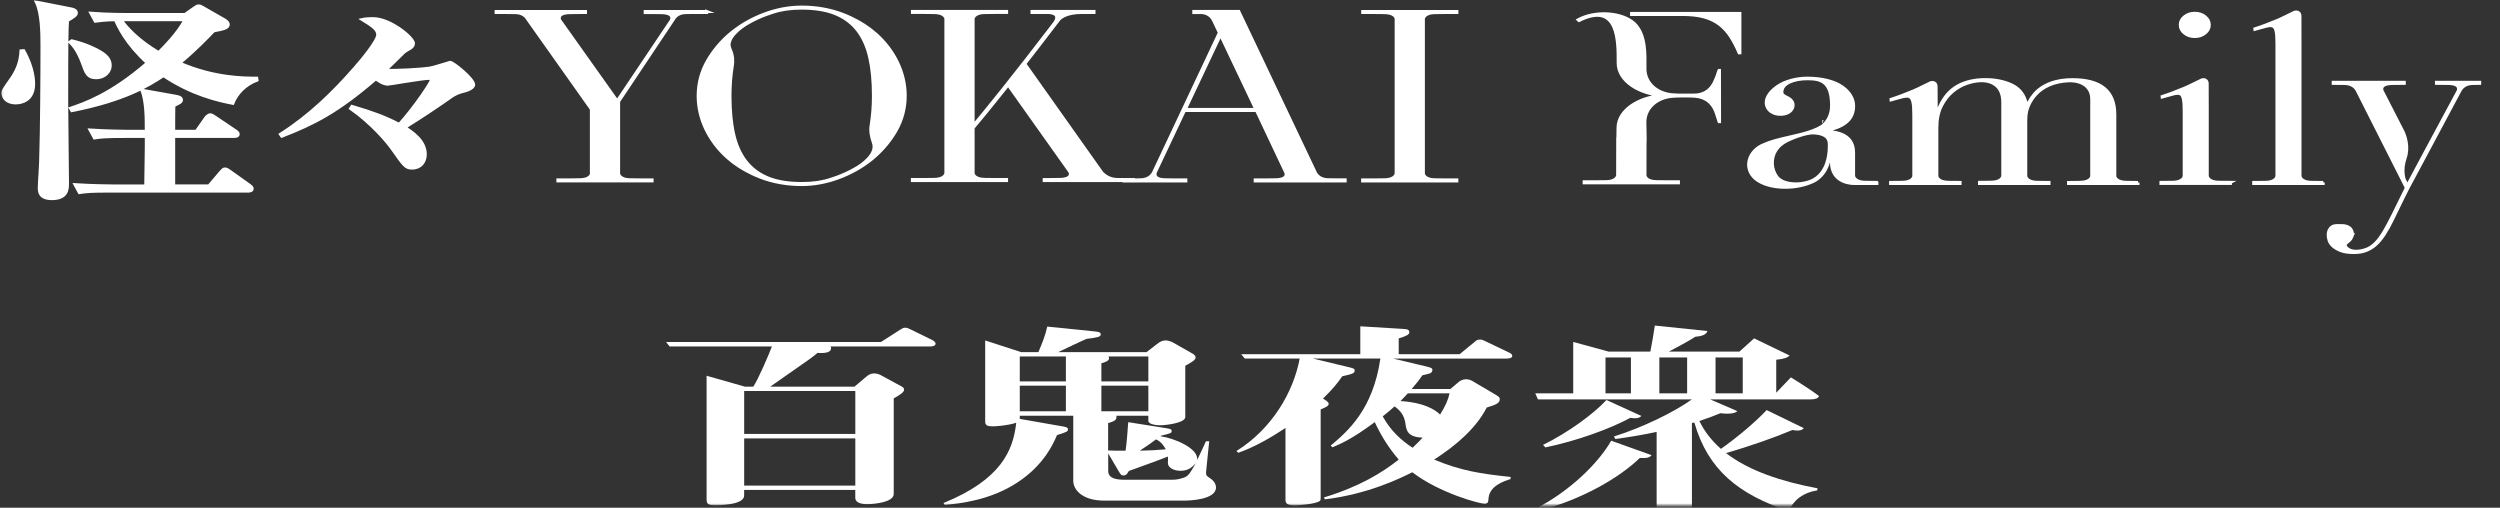 <svg width="837" height="170" viewBox="0 0 837 170" fill="none" xmlns="http://www.w3.org/2000/svg">
<rect x="0" y="0" width="837" height="170" fill="#333333" stroke="none"/>
<mask id="mask0_29484_1582" style="mask-type:luminance" maskUnits="userSpaceOnUse" x="0" y="0" width="837" height="170">
<path d="M837 0H0.13V169.25H837V0Z" fill="white"/>
</mask>
<g mask="url(#mask0_29484_1582)">
<path d="M5.23 34.451C2.26 34.451 1 32.721 1 31.211C1 30.271 1.27 29.911 3.7 26.461C5.5 23.941 6.85 20.991 7.03 17.031L7.93 16.961C11.26 22.791 11.26 27.261 11.26 28.121C11.26 33.451 7.39 34.461 5.23 34.461V34.451ZM22.6 6.881C22.42 10.341 22.33 12.141 22.33 34.101C22.33 38.421 22.6 57.501 22.6 61.391C22.6 63.191 22.6 66.501 17.38 66.501C13.15 66.501 13.15 64.051 13.15 62.831C13.15 61.461 13.6 55.271 13.6 53.901C13.96 42.881 14.05 25.671 14.05 15.161C14.05 10.841 13.96 4.431 12.16 0.691L23.5 2.921C24.31 3.061 25.57 3.351 25.57 4.291C25.57 5.081 24.76 5.591 22.6 6.881ZM32.23 26.031C29.35 26.031 28.81 24.521 27.64 21.211C26.02 16.821 24.49 15.231 23.41 14.081L24.04 13.651C29.08 14.871 32.14 16.531 33.4 17.251C35.47 18.471 36.91 19.771 36.91 21.931C36.91 24.091 34.93 26.031 32.23 26.031ZM77.95 34.601C72.73 33.591 64.09 31.581 54.73 25.311C49.51 28.771 41.59 33.591 24.04 37.051L23.59 36.261C28.18 34.681 37.09 31.721 49.33 21.071C42.22 14.591 39.61 8.901 38.62 6.601C35.11 6.671 33.49 6.891 31.87 7.101L30.43 4.431C35.83 4.861 42.22 4.861 43.21 4.861H61.93L65.08 2.631C65.8 2.131 66.07 1.981 66.52 1.981C66.97 1.981 67.24 2.121 67.87 2.481L75.16 6.661C75.7 7.021 76.42 7.451 76.42 8.241C76.42 9.391 74.62 9.751 71.56 10.331C69.31 12.631 65.98 16.231 60.13 21.131C71.74 26.171 81.73 26.171 85.96 26.171L86.05 26.821C82.09 28.331 79.3 31.211 77.95 34.601ZM83.08 63.981H36.28C30.79 63.981 28.81 64.121 26.56 64.481L25.12 61.821C30.52 62.181 36.91 62.251 37.9 62.251H48.79C48.79 59.591 49.06 48.061 48.97 45.691H41.32C35.83 45.691 33.85 45.831 31.6 46.191L30.16 43.531C35.65 43.891 41.95 43.961 42.94 43.961H48.97C48.97 39.351 48.97 34.171 47.53 30.211L58.87 32.231C59.59 32.371 60.76 32.591 60.76 33.451C60.76 34.171 59.95 34.531 58.24 35.321C58.15 35.901 58.15 41.081 58.15 43.961H65.71L68.95 39.351C69.13 39.061 69.94 38.411 70.39 38.411C70.84 38.411 71.47 38.841 72.01 39.201L78.85 43.811C79.3 44.101 79.75 44.461 79.75 44.891C79.75 45.611 78.94 45.681 78.4 45.681H58.15V62.241H69.94L73.99 57.491C74.44 56.991 74.8 56.551 75.34 56.551C75.88 56.551 76.69 57.131 76.96 57.341L83.53 62.021C84.34 62.601 84.43 62.881 84.43 63.171C84.43 63.891 83.62 63.961 83.08 63.961V63.981ZM40.51 6.591C42.22 9.111 46 13.361 53.11 17.611C54.46 16.241 59.68 11.131 61.93 6.591H40.51Z" fill="white" stroke="white" stroke-miterlimit="10"/>
<path d="M154.9 30.642C153.64 30.933 152.29 31.582 151.39 32.153C147.97 34.602 141.94 38.703 135.55 42.663C138.07 44.322 142.39 47.123 142.39 51.663C142.39 54.182 140.86 56.273 137.98 56.273C135.82 56.273 135.37 55.623 131.32 49.862C129.7 47.562 124.57 41.362 117.37 36.322L117.82 35.602C124.84 37.692 128.98 39.203 133.66 41.653C139.06 35.672 144.46 27.462 144.46 26.672C144.46 26.312 143.92 26.242 143.56 26.242C141.31 26.242 130.42 28.183 129.88 28.183C128.26 28.183 126.64 26.962 125.83 26.383C112.96 37.472 105.13 41.432 94.33 45.612L93.88 44.962C103.6 38.773 111.52 31.062 118.63 22.933C120.88 20.413 126.46 13.713 126.46 11.633C126.46 9.832 124.66 8.612 121.24 6.522C122.14 6.302 124.12 6.232 124.84 6.232C130.78 6.232 138.43 12.713 138.43 14.512C138.43 15.232 137.98 15.732 137.44 16.093C137.08 16.312 135.46 17.242 135.19 17.532C133.12 19.622 131.23 21.422 129.07 23.512C131.95 23.733 140.5 23.293 143.92 22.793C145.09 22.652 150.58 20.852 150.67 20.852C151.75 20.852 158.59 26.473 158.59 28.343C158.59 29.642 155.89 30.433 154.9 30.642Z" fill="white" stroke="white" stroke-miterlimit="10"/>
<path d="M236.59 3.832V4.182H231.7C230.94 4.182 229.64 4.222 229.64 4.222C227.68 4.222 226.53 5.082 225.92 5.782L225.33 6.672L207.11 33.962V58.072C207.11 58.072 207.18 60.182 211.12 60.182C211.12 60.182 213.59 60.212 214.6 60.222H218.32V60.572H186.78V60.222H190.56C191.58 60.222 194.01 60.182 194.01 60.182C197.19 60.182 197.85 58.812 197.99 58.282V36.542L176.77 6.582L176.08 5.612C175.45 4.962 174.33 4.232 172.49 4.232C172.49 4.232 170.05 4.202 169.04 4.192H166.09V3.842H196.02V4.192H194.45C193.43 4.192 191 4.232 191 4.232C186.44 4.232 187.24 6.412 187.39 6.742L206.63 33.832L224.72 6.872C224.72 6.872 226.21 4.242 221.28 4.242C221.28 4.242 218.84 4.212 217.83 4.202H216V3.852H236.64L236.59 3.832Z" fill="white" stroke="white" stroke-miterlimit="10"/>
<path d="M303.07 32.031C303.07 36.271 302.01 40.231 299.93 43.831C298.06 47.051 295.68 49.931 292.85 52.411C292.53 52.701 292.19 52.981 291.85 53.261C288.56 55.911 284.83 58.011 280.73 59.521C276.64 61.031 272.49 61.791 268.4 61.791C263.45 61.791 258.79 60.951 254.57 59.321C254.08 59.141 253.61 58.941 253.15 58.741C252.75 58.571 252.35 58.381 251.96 58.201C248.81 56.731 245.99 54.911 243.56 52.761C240.49 50.031 238.06 46.841 236.33 43.261C234.62 39.691 233.74 35.951 233.74 32.131C233.74 27.891 234.8 23.931 236.88 20.331C238.75 17.111 241.13 14.231 243.96 11.751C244.28 11.461 244.62 11.181 244.96 10.901C248.25 8.251 251.98 6.151 256.08 4.641C260.17 3.131 264.32 2.371 268.41 2.371C273.36 2.371 278.02 3.211 282.24 4.841C282.73 5.021 283.2 5.221 283.66 5.421C284.06 5.601 284.46 5.781 284.85 5.961C288 7.431 290.82 9.251 293.25 11.401C296.32 14.131 298.75 17.321 300.48 20.901C302.19 24.471 303.07 28.211 303.07 32.031ZM292.42 47.811C291.57 45.451 291.43 43.601 291.59 42.401C291.6 42.291 291.61 42.201 291.63 42.131C291.64 42.051 291.65 41.971 291.67 41.901C292.17 38.721 292.42 35.411 292.42 32.041C292.42 27.191 292.02 22.901 291.2 19.291C290.38 15.651 289 12.551 287.1 10.101C285.34 7.851 283.11 6.101 280.43 4.901C280.16 4.771 279.89 4.661 279.63 4.551C276.61 3.331 272.84 2.721 268.4 2.721C266.53 2.721 264.79 2.841 263.17 3.071C263.01 3.091 262.85 3.121 262.7 3.151C261.19 3.391 259.8 3.731 258.54 4.181C258.53 4.181 258.5 4.181 258.49 4.201H258.48C258.41 4.221 258.32 4.241 258.24 4.271C258.16 4.301 258.06 4.331 257.96 4.371C257.85 4.401 257.73 4.431 257.62 4.491C257.27 4.601 256.9 4.721 256.55 4.851C254.54 5.591 252.63 6.471 250.81 7.491C250.77 7.511 250.74 7.531 250.7 7.561C248.14 8.901 242.78 12.851 244.4 16.351C245.47 18.661 245.39 20.561 245.23 21.761C245.22 21.871 245.21 21.961 245.19 22.031C245.18 22.111 245.17 22.191 245.15 22.261C244.65 25.441 244.4 28.751 244.4 32.121C244.4 36.971 244.8 41.261 245.62 44.871C246.43 48.511 247.82 51.611 249.72 54.061C251.48 56.311 253.71 58.061 256.39 59.261C256.66 59.391 256.93 59.501 257.19 59.611C260.21 60.831 263.98 61.441 268.42 61.441C270.29 61.441 272.03 61.321 273.65 61.091C273.81 61.071 273.97 61.041 274.12 61.011C275.63 60.771 277.02 60.431 278.28 59.981C278.29 59.981 278.32 59.981 278.33 59.961H278.34C278.41 59.941 278.5 59.921 278.58 59.891C278.66 59.861 278.76 59.831 278.86 59.791C278.97 59.761 279.09 59.731 279.2 59.671C279.55 59.561 279.92 59.441 280.27 59.311C282.28 58.571 284.19 57.691 286.01 56.671C286.05 56.651 286.08 56.631 286.12 56.601C288.68 55.261 293.78 51.561 292.42 47.811Z" fill="white" stroke="white" stroke-miterlimit="10"/>
<path d="M379.52 60.11V60.46H349.59V60.11H351.16C352.18 60.11 354.61 60.07 354.61 60.07C359.17 60.07 358.37 57.89 358.22 57.56L337.53 28.42C331.91 35.49 327.94 40.29 325.8 42.83V58.05C325.87 58.46 326.37 60.06 329.8 60.06C329.8 60.06 332.24 60.09 333.25 60.1H337V60.45H305.46V60.1H309.2C310.22 60.1 312.66 60.06 312.66 60.06C316.59 60.06 316.68 57.96 316.68 57.95V6.22C316.61 5.81 316.11 4.21 312.68 4.21C312.68 4.21 310.24 4.18 309.23 4.17H305.48V3.82H337.02V4.17H333.28C332.26 4.17 329.82 4.21 329.82 4.21C325.88 4.21 325.8 6.32 325.8 6.32V42.15C329.82 37.35 339.23 25.86 353.17 7.56C355.59 3.84 350.3 4.18 350.3 4.18H345.51V3.83H366.27V4.18H362.17C357.47 4.18 355.38 5.63 354.55 6.5C354.38 6.72 354.22 6.93 354.06 7.14C350.02 12.45 346.36 17.19 343.09 21.37L368.83 57.71C368.83 57.71 370.68 60.08 374 60.08C374 60.08 375.65 60.1 376.53 60.11H379.51H379.52Z" fill="white" stroke="white" stroke-miterlimit="10"/>
<path d="M450.36 60.23V60.58H448.43H440.65H432.71H423.08H420.23V60.23H423.7C424.83 60.22 426.84 60.19 426.84 60.19C431.76 60.19 430.43 57.64 430.43 57.64L420.67 36.99H396.58L386.92 57.44C386.92 57.44 386.92 57.44 386.92 57.45C386.92 57.45 386.92 57.47 386.9 57.49C386.9 57.51 386.88 57.54 386.86 57.58C386.63 58.13 386.05 60.19 390.32 60.19C390.32 60.19 392.33 60.22 393.46 60.23H397.03V60.58H394.07H379.59H376.28V60.23H380.05C380.82 60.22 381.89 60.19 381.89 60.19C384.6 60.19 385.76 58.55 386.1 57.95L386.13 57.89C386.13 57.89 386.16 57.83 386.17 57.81C386.19 57.76 386.21 57.73 386.21 57.73L408.25 10.95L406.28 6.8C404.95 4.01 401.99 4.21 401.99 4.21H399.68V3.82H407.05H414.75L440.39 57.81V57.82C440.39 57.82 441.36 60.17 444.67 60.17C444.67 60.17 446.68 60.2 447.81 60.21H450.36V60.23ZM420.46 36.64L419.17 33.9L418.71 32.93L408.62 11.69L396.83 36.64H420.46Z" fill="white"/>
<path d="M430.43 57.64C430.43 57.64 431.76 60.19 426.84 60.19C426.84 60.19 424.83 60.22 423.7 60.23H420.23V60.58H423.08H432.71H440.65H448.43H450.36V60.23V60.21H447.81C446.68 60.2 444.67 60.17 444.67 60.17C441.36 60.17 440.39 57.82 440.39 57.82V57.81L414.75 3.82H407.05H399.68V4.21H401.99C401.99 4.21 404.95 4.01 406.28 6.8L408.25 10.95L386.21 57.73C386.21 57.73 386.19 57.76 386.17 57.81C386.16 57.83 386.13 57.89 386.13 57.89L386.1 57.95C385.76 58.55 384.6 60.19 381.89 60.19C381.89 60.19 380.82 60.22 380.05 60.23H376.28V60.58H379.59H394.07H397.03V60.23H393.46C392.33 60.22 390.32 60.19 390.32 60.19C386.05 60.19 386.63 58.13 386.86 57.58C386.88 57.54 386.9 57.51 386.9 57.49C386.92 57.47 386.92 57.45 386.92 57.45C386.92 57.44 386.92 57.44 386.92 57.44L396.58 36.99H420.67L430.43 57.64ZM430.43 57.64V57.66M420.46 36.64L419.17 33.9L418.71 32.93L408.62 11.69L396.83 36.64H420.46Z" stroke="white" stroke-miterlimit="10"/>
<path d="M476.55 6.33V58.18C476.62 58.59 477.12 60.19 480.55 60.19C480.55 60.19 482.99 60.22 484 60.23H487.75V60.58H456.21V60.23H459.95C460.97 60.23 463.41 60.19 463.41 60.19C467.34 60.19 467.43 58.09 467.43 58.08V6.24C467.36 5.83 466.86 4.23 463.43 4.23C463.43 4.23 460.99 4.2 459.98 4.19H456.23V3.84H487.77V4.19H484.03C483.01 4.19 480.57 4.23 480.57 4.23C476.63 4.23 476.55 6.34 476.55 6.34V6.33Z" fill="white" stroke="white" stroke-miterlimit="10"/>
<path d="M575.51 23.588H575.68L575.71 40.728H575.55C575.23 39.688 574.9 38.678 574.57 37.718C574.21 36.668 573.69 35.718 573.03 34.898C572.36 34.068 571.45 33.388 570.33 32.888C569.38 32.468 568.17 32.228 566.75 32.168C565.04 32.128 563.25 32.088 561.5 32.158H561.49C561.45 32.158 561.4 32.158 561.36 32.158C560.91 32.178 560.36 32.208 559.88 32.248C559.62 32.268 559.38 32.298 559.15 32.328H559.14C554.37 32.988 550.7 36.318 550.7 40.968C550.7 42.028 550.83 45.258 550.81 46.478C550.81 47.038 550.79 47.598 550.76 48.158L550.74 58.818C550.82 59.238 551.33 60.818 554.74 60.818C554.74 60.818 557.81 60.858 558.5 60.858H561.94V61.208H530.37V60.858H533.8C534.49 60.858 537.56 60.818 537.56 60.818C541.5 60.818 541.58 58.708 541.58 58.708V59.748L541.61 46.468H541.66L541.71 42.858C541.71 36.748 548.94 32.448 556.76 31.978C548.96 31.488 541.76 27.188 541.76 21.098C541.76 14.318 542.11 0.198 528.64 6.878L528.37 6.628C534.27 3.418 543.18 4.168 547.21 7.898C551.15 11.788 550.73 18.348 550.73 22.998C550.73 27.648 554.4 30.978 559.17 31.648H559.18C559.41 31.678 559.65 31.708 559.91 31.728C560.44 31.778 561.28 31.818 561.76 31.828C562.01 31.828 562.17 31.828 562.17 31.828H563.72C563.99 31.828 564.26 31.828 564.52 31.828H567.14C567.77 31.818 568.36 31.778 568.88 31.668C570.04 31.428 571.04 30.968 571.86 30.308C572.68 29.648 573.38 28.758 573.94 27.638C574.47 26.588 575 25.238 575.5 23.598L575.51 23.588ZM582.52 4.508V17.698H582.25C581.4 15.698 580.47 13.898 579.5 12.378C578.47 10.748 577.21 9.358 575.78 8.228C574.32 7.088 572.56 6.228 570.55 5.678C568.54 5.118 566.12 4.848 563.32 4.848H546.24V4.498H582.52V4.508Z" fill="white" stroke="white" stroke-miterlimit="10"/>
<path d="M628.38 61.078V61.428H620.61C620.61 61.428 613.12 61.578 613.16 54.208L613.05 49.168H612.78C612.84 52.068 612.36 56.178 609.44 59.068C608.5 59.988 607.4 60.698 606.11 61.158C600.74 63.368 592.31 63.418 587.86 59.948C583.49 56.358 585.43 50.388 590.54 48.418C592.92 47.338 595.78 46.658 598.68 45.998C600.36 45.608 602.05 45.228 603.68 44.798C606.02 44.168 608.22 43.398 610.01 42.278C612.08 40.628 613.21 38.238 613.21 35.358C613.21 27.168 609.55 26.368 605.12 26.368C600.69 26.368 596.57 27.828 596.57 30.808C596.57 31.708 597.11 32.058 598.42 32.678C600.32 33.578 600.37 34.938 600.33 35.328C600.21 36.988 598.64 38.168 596.42 38.268C595.03 38.338 593.76 37.988 592.84 37.288C591.87 36.558 591.33 35.488 591.33 34.278C591.33 32.518 592.73 30.548 595.16 28.888C597.61 27.218 601.41 26.168 605.11 26.168C609.88 26.168 614.1 27.208 616.69 29.028C619.21 30.748 620.6 33.048 620.6 35.488C620.6 41.318 615.28 43.128 609.22 44.108C613.47 43.798 620.63 44.278 620.58 51.088V58.838C620.58 58.838 620.67 61.028 624.61 61.028C624.61 61.028 627.68 61.068 628.37 61.068L628.38 61.078ZM612.44 48.198C612.44 46.878 611.84 46.128 611.49 45.808C610.72 45.178 609.54 44.658 607.79 44.538C607.55 44.518 607.29 44.508 607.02 44.508C606.92 44.508 606.81 44.508 606.7 44.508H606.54C605.2 44.618 602.74 45.078 598.96 46.798C598.96 46.798 597.4 47.418 596.02 48.618C595.83 48.788 595.63 48.958 595.45 49.158C595.36 49.258 595.28 49.358 595.21 49.448C594.97 49.718 594.74 50.018 594.54 50.338C594.53 50.338 594.53 50.358 594.53 50.368C592.89 53.008 593 56.628 594.88 59.178C596.33 61.168 599.63 61.788 602.64 61.498C602.82 61.478 602.99 61.458 603.18 61.428C604.62 61.248 606.06 60.828 607.07 60.268C607.81 59.878 608.47 59.378 609.05 58.808C612.18 55.708 612.53 50.958 612.44 48.188V48.198ZM610.26 40.658C610.26 40.658 610.33 40.678 610.37 40.688C610.28 40.668 610.21 40.648 610.13 40.638C610.18 40.638 610.23 40.638 610.26 40.658Z" fill="white" stroke="white" stroke-miterlimit="10"/>
<path d="M715.8 61.088V61.438H715.79H708.02H700.32H692.54V61.088H693.1C694.22 61.078 696.3 61.048 696.3 61.048C700.15 61.048 700.31 59.038 700.31 58.948V33.218C700.31 31.288 699.63 29.758 698.3 28.658C697.02 27.618 695.27 27.078 693.13 27.028C681.66 27.298 679.01 35.178 678.51 37.278C678.33 38.168 678.23 39.098 678.23 40.088V61.078V58.928C678.23 58.928 678.31 61.038 682.25 61.038C682.25 61.038 684.33 61.068 685.45 61.078H686.01V61.428H678.24H662.75V61.078V61.048C663.44 61.048 666.51 61.008 666.51 61.008C670.3 61.008 670.51 59.058 670.53 58.918V34.348C670.53 31.898 669.89 30.048 668.6 28.848C667.3 27.628 665.55 27.018 663.38 27.018C661.91 27.018 660.29 27.308 658.55 27.898C656.81 28.478 655.18 29.408 653.7 30.648C652.22 31.888 650.95 33.518 649.96 35.498C648.96 37.478 648.46 39.918 648.46 42.758V58.978C648.5 59.268 648.86 61.038 652.47 61.038C652.47 61.038 655.54 61.078 656.23 61.078V61.428H632.97V61.078C633.66 61.078 636.73 61.038 636.73 61.038C640.28 61.038 640.69 59.338 640.74 58.998V38.378C640.74 30.468 639.28 31.808 633.13 33.448L633.11 33.268C635.48 32.508 638.07 31.508 640.51 30.498C640.58 30.468 640.67 30.428 640.74 30.398C642.84 29.508 644.82 28.398 646.39 27.698C646.43 27.678 646.49 27.658 646.56 27.638C646.71 27.608 646.91 27.588 647.12 27.608H647.13C647.64 27.688 648.2 28.008 648.2 28.978L648.25 36.778V38.678L649.28 36.018L649.39 35.758C650.77 32.628 652.76 30.298 655.33 28.838C657.88 27.388 661.04 26.648 664.69 26.648C667.95 26.648 670.88 27.228 673.39 28.378C675.34 29.268 676.76 30.648 677.65 32.488C677.69 32.548 677.73 32.618 677.76 32.708C677.78 32.758 677.79 32.798 677.81 32.848C677.9 33.048 677.98 33.258 678.05 33.468C678.08 33.548 678.1 33.618 678.13 33.688C678.17 33.798 678.21 33.908 678.25 34.028V34.068C678.47 34.778 678.56 35.288 678.58 35.608L679.26 34.328L679.38 34.078C679.62 33.598 679.91 33.108 680.24 32.628C680.26 32.588 680.28 32.558 680.29 32.548C680.31 32.528 680.35 32.488 680.4 32.428C680.66 32.058 680.93 31.698 681.25 31.338C682.03 30.458 683.01 29.668 684.17 28.968C684.6 28.718 685.07 28.488 685.55 28.268C685.59 28.248 685.64 28.218 685.68 28.198C685.76 28.158 685.87 28.118 685.98 28.078C686.7 27.778 687.48 27.518 688.33 27.298C689.47 26.998 690.75 26.808 692.12 26.718C692.66 26.688 693.21 26.668 693.78 26.668C703.37 26.668 708.04 30.488 708.04 38.318V59.028C708.11 59.428 708.59 61.048 712.05 61.048C712.05 61.048 714.13 61.078 715.25 61.088H715.82H715.8Z" fill="white" stroke="white" stroke-miterlimit="10"/>
<path d="M746.75 61.067V61.417H723.49V61.067C724.18 61.067 727.25 61.027 727.25 61.027C731.19 61.027 731.27 58.917 731.27 58.917V37.427C731.27 29.517 730.04 30.857 723.9 32.497L723.88 32.327C726.25 31.567 728.84 30.567 731.28 29.547C733.47 28.637 735.53 27.487 737.16 26.757C737.2 26.737 737.26 26.717 737.33 26.697C737.48 26.667 737.68 26.647 737.89 26.667H737.9C738.41 26.747 738.97 27.067 738.97 28.037L738.99 35.847V58.907C738.99 58.907 739.07 61.017 743.01 61.017C743.01 61.017 746.08 61.057 746.77 61.057L746.75 61.067ZM731.37 11.087C730.41 10.327 729.95 9.417 729.95 8.337C729.95 7.257 730.41 6.347 731.37 5.587C732.33 4.817 733.45 4.447 734.81 4.447C736.17 4.447 737.3 4.817 738.25 5.587C739.21 6.357 739.67 7.257 739.67 8.337C739.67 9.417 739.21 10.327 738.25 11.087C737.29 11.857 736.17 12.227 734.81 12.227C733.45 12.227 732.32 11.857 731.37 11.087Z" fill="white" stroke="white" stroke-miterlimit="10"/>
<path d="M777.8 61.088V61.438H754.54V61.088C755.23 61.088 758.3 61.048 758.3 61.048C762.24 61.048 762.32 58.938 762.32 58.938V14.758C762.32 6.858 761.09 8.188 754.95 9.828L754.93 9.658C757.3 8.898 759.89 7.898 762.33 6.888C764.52 5.978 766.58 4.828 768.21 4.098C768.25 4.078 768.31 4.058 768.38 4.038C768.53 4.008 768.73 3.988 768.94 4.008H768.95C769.46 4.088 770.02 4.408 770.02 5.378L770.04 13.188V58.938C770.04 58.938 770.12 61.048 774.06 61.048C774.06 61.048 777.13 61.088 777.82 61.088H777.8Z" fill="white" stroke="white" stroke-miterlimit="10"/>
<path d="M830.2 27.559V27.909C829.51 27.909 827.9 27.949 827.9 27.949C825.34 27.949 824.17 29.409 823.76 30.069L808.13 59.329C806.85 61.639 805.62 63.999 804.49 66.329C803.33 68.679 802.19 71.029 801.05 73.399C800.13 75.319 799.18 77.019 798.25 78.449C797.32 79.869 796.35 81.039 795.34 81.929C794.34 82.809 793.26 83.469 792.1 83.899C790.96 84.339 789.61 84.549 788.07 84.549C786.2 84.549 784.7 84.329 783.59 83.869C782.47 83.409 781.59 82.879 780.96 82.269C780.34 81.669 779.94 81.039 779.76 80.409C779.56 79.739 779.47 79.169 779.47 78.719C779.47 77.479 779.87 76.579 780.72 75.979C781.57 75.369 782.6 75.539 783.83 75.539C783.83 75.539 787.44 75.239 787.6 78.329C787.6 78.329 787.6 78.829 787.33 79.429L787.37 79.399C787.21 79.789 786.98 80.089 786.72 80.349C786.65 80.429 786.56 80.509 786.48 80.579C786.46 80.599 786.44 80.619 786.41 80.639C786.4 80.649 786.38 80.659 786.37 80.669C785.78 81.169 785.19 81.509 785.19 82.049C785.19 82.899 786.18 83.469 786.8 83.759C787.35 83.999 788.08 84.129 788.97 84.129C790.13 84.129 791.72 83.719 792.69 83.299C793.65 82.869 794.61 82.169 795.52 81.219C796.41 80.289 797.31 79.049 798.2 77.549C799.08 76.059 800.06 74.219 801.13 72.079L805.66 62.879L789.2 30.319L789.1 30.119C788.78 29.549 787.65 27.949 784.92 27.949C784.92 27.949 781.85 27.909 781.16 27.909V27.559H804.95V27.909H804.92C804.23 27.909 801.16 27.949 801.16 27.949C796.24 27.949 797.57 30.499 797.57 30.499L804.06 43.159L804.5 44.009C805.28 45.639 806.48 49.279 805.28 52.789C803.78 57.149 804.98 60.149 804.98 60.149L805.98 62.149L809.98 54.659L810.55 53.609V53.589L822.92 30.579C822.92 30.579 824.39 27.939 819.48 27.939C819.48 27.939 816.41 27.899 815.72 27.899V27.549H830.2V27.559Z" fill="white" stroke="white" stroke-miterlimit="10"/>
<path d="M311.49 116H278.04C278.24 116.26 278.24 116.39 278.24 116.59C278.24 118.42 274.97 118.22 273.69 118.16C272.9 118.81 272.21 119.4 271.02 120.25C268.74 121.88 268.25 122.21 257.86 129.46H286.06L290.02 126.13C290.71 125.54 291.5 125.02 292.59 125.02C293.78 125.02 294.57 125.41 295.26 125.8L301.99 129.46C302.39 129.66 302.68 129.98 302.68 130.57C302.68 131.42 300.6 132.59 299.22 133.38V165.39C299.22 168 293.38 168.79 290.21 168.79C289.22 168.79 286.35 168.66 286.35 166.63V164.02H249.14V165.91C249.14 169.18 240.13 169.18 239.24 169.18C236.57 169.18 236.57 168.2 236.57 167.02V125.8L249.43 129.46H252.2C253.88 126.98 257.54 118.42 258.43 116H224.19L223 114.5H294.94L301.47 110.32C302.36 109.8 302.46 109.73 303.05 109.73C303.74 109.73 303.84 109.8 304.93 110.32L312.25 113.91C312.64 114.11 313.24 114.63 313.24 115.02C313.24 115.61 312.65 116 311.46 116H311.49ZM286.36 130.9H249.15V145.27H286.36V130.9ZM286.36 146.77H249.15V162.58H286.36V146.77Z" fill="white"/>
<path d="M396.54 167.612H369.82C361.31 167.612 359.33 163.102 359.33 161.142V139.192H341.42V140.242L355.97 142.792C357.06 142.992 357.55 143.182 357.55 143.702C357.55 144.482 357.25 144.612 353.89 145.662C352.7 148.402 349.64 155.662 340.53 161.602C331.43 167.542 321.23 168.592 316.29 169.052L315.89 168.402C335.19 160.562 339.24 150.762 340.23 141.552C336.87 142.592 333.11 142.732 332.41 142.732C330.93 142.732 329.84 142.602 329.84 141.162V113.982L341.91 117.902H347.65C348.84 115.092 350.02 112.222 350.62 109.342L366.65 110.972C367.64 111.102 368.53 111.172 368.53 111.952C368.53 112.732 367.64 113.002 363.78 113.452C362.2 114.102 355.67 117.242 354.28 117.892H383.87L387.33 115.212C388.62 114.162 389.41 113.972 390.4 113.972C390.89 113.972 391.98 114.232 392.87 114.752L399.3 118.412C399.5 118.482 400.29 119.062 400.29 119.652C400.29 120.502 399.2 121.152 396.83 122.462V139.642C396.83 141.542 390.6 142.382 388.32 142.382C387.33 142.382 384.46 142.122 384.46 140.882V139.182H373.77C373.97 140.622 373.18 141.012 371 141.662V150.812C372.78 150.882 374.66 150.942 376.84 150.882C377.14 149.182 377.63 143.302 377.73 141.342L390.49 143.362C392.07 143.622 392.27 143.752 392.27 144.342C392.27 144.992 391.87 145.122 388.81 145.842L388.51 146.042C393.06 146.692 401.47 150.092 400.78 154.082C401.97 151.532 403.35 148.722 403.75 147.742H404.84L403.85 157.412C403.75 158.462 403.65 159.042 404.44 159.632C405.83 160.542 407.11 161.522 407.11 163.222C407.11 167.402 397.91 167.602 396.52 167.602L396.54 167.612ZM356.86 119.342H341.42V127.702H356.86V119.342ZM356.86 129.132H341.42V137.692H356.86V129.132ZM384.47 119.342H371.11C371.21 119.472 371.31 119.802 371.31 119.992C371.31 120.842 369.92 121.302 368.74 121.622V127.702H384.47V119.342ZM384.47 129.132H368.74V137.692H384.47V129.132ZM395.26 157.622C393.08 157.622 391.01 156.642 391.01 155.012C391.01 154.682 391.11 153.182 391.01 152.852C387.45 154.292 381.61 156.312 377.95 157.682C377.36 158.662 377.06 159.182 376.17 159.182C375.38 159.182 375.18 158.852 374.49 157.682L371.03 151.802V157.682C371.03 159.442 372.32 160.622 376.37 160.622H392.5C393.98 160.622 395.27 160.292 396.56 159.842C397.85 159.322 398.54 158.342 400.32 155.072C399.33 156.182 398.04 157.622 395.27 157.622H395.26ZM387.04 147.102C384.57 148.932 384.27 149.122 381.6 150.892C386.05 150.762 386.25 150.762 390.31 150.432C389.62 149.192 388.73 147.882 387.04 147.102Z" fill="white"/>
<path d="M504.6 120.05H466.4L477.38 122.66C479.26 123.12 479.56 123.25 479.56 123.9C479.56 124.03 479.56 124.62 478.77 125.01C478.47 125.14 476.59 125.53 476.2 125.66C475.21 127.1 474.81 127.69 472.64 130.23H485.6L488.37 127.88C488.87 127.42 489.85 126.97 490.84 126.97C491.63 126.97 492.32 127.23 492.82 127.49L499.15 131.21C501.82 132.78 502.12 132.91 502.12 133.69C502.12 135 500.64 135.58 497.77 136.43C494.31 143.16 487.87 148.91 480.16 153.87C488.87 157.53 495.6 158.64 505.79 159.68L505.69 160.4C503.41 161.12 498.76 162.69 498.37 166.74C498.27 168.24 498.17 168.63 496.89 168.63C495.5 168.63 482.15 165.23 472.84 158.11C468.68 160.2 458 165.43 443.55 167.19L443.25 166.54C455.12 162.95 462.65 158.31 468.29 153.87C464.83 149.82 462.45 145.96 460.27 141.33C452.55 147.08 448.69 148.65 446.12 149.76L445.53 149.17C451.07 144.53 459.68 137.21 462.15 120.03H439.49L451.76 122.97C453.44 123.36 453.54 123.56 453.54 124.08C453.54 124.93 452.95 125.19 449.38 125.98C447.8 128.27 446.31 130.16 442.95 133.43C444.34 134.34 444.83 134.67 444.83 135.19C444.83 135.91 444.24 136.17 442.16 137.09V166.62C442.16 167.27 442.16 167.47 441.86 167.73C440.38 168.84 434.14 169.23 433.55 169.23C430.38 169.23 430.38 168.05 430.38 167.27V143.29C425.43 146.56 419.89 149.76 414.55 151.59L413.96 151C425.93 143.55 433.06 131.2 435.14 120.03H416.74L415.55 118.59H455.43V109.25L469.48 110.1C470.87 110.17 471.85 110.23 471.85 111.28C471.85 112 470.86 112.52 468.29 113.3V118.59H488.68L493.93 114.28C494.33 113.95 494.62 113.69 495.51 113.69C495.91 113.69 496.2 113.69 497.39 114.28L505.31 118.07C505.9 118.33 506.3 118.72 506.3 119.12C506.3 119.77 505.61 120.03 504.62 120.03L504.6 120.05ZM470.56 141.94C470.16 138.8 468.58 137.3 466.9 136.06C465.71 137.17 464.82 137.89 462.94 139.39C465.61 144.29 469.17 147.43 472.93 149.91C474.61 148.34 475.7 147.17 476.3 146.51C471.15 146.38 470.86 143.96 470.56 141.94ZM471.35 131.68C470.66 132.46 469.87 133.25 468.88 134.29C476.5 134.68 480.56 137.16 482.14 138.8C483.92 135.93 484.81 133.97 485.31 131.68H471.36H471.35Z" fill="white"/>
<path d="M515.101 171.063L514.3 170.22C525.612 164.393 535.222 154.986 539.427 147.544L552.941 152.388C552.44 153.09 551.439 153.511 549.037 153.301C542.23 159.9 529.917 167.131 515.101 171.063ZM537.825 133.923L549.537 139.259C548.937 139.891 548.036 140.242 545.834 139.891C539.227 143.472 528.215 147.544 517.404 149.79L516.603 148.948C524.811 144.946 533.621 138.557 537.825 133.923ZM537.525 119.671V131.677H546.034V119.671H537.525ZM564.854 131.677V119.671H555.544V131.677H564.854ZM583.473 119.671H574.364V131.677H583.473V119.671ZM594.685 131.466L599.59 126.341C599.59 126.341 605.697 130.062 609 132.59C608.8 133.362 607.699 133.713 606.297 133.713H572.562L581.671 137.644C580.87 138.417 579.068 138.698 575.965 138.347C573.963 139.189 571.561 140.102 568.958 140.944C570.66 144.525 573.162 147.614 576.165 150.282C581.972 146.21 588.278 140.734 591.482 137.293L603.895 143.331C603.394 144.033 602.393 144.384 600.091 143.963C594.485 146.35 585.976 149.369 577.867 151.686C585.575 157.653 596.487 161.234 608.499 163.481L608.399 164.183C603.795 164.885 600.491 167.342 598.889 171.133C582.172 165.517 571.861 157.443 567.256 141.436L566.455 141.646V172.818C566.455 173.31 562.751 174.995 556.845 174.995H554.643V144.595C550.138 145.578 545.433 146.35 540.828 146.982L540.328 146.139C549.938 143.121 560.349 138.066 566.455 133.713H514.901L514 131.677H526.713V114.476L538.526 117.706H552.541C553.041 115.319 553.642 111.598 554.042 109L571.661 110.825C571.26 112.019 569.859 112.581 567.656 112.721C565.354 114.195 561.55 116.231 558.747 117.706H582.372L587.277 113.283L599.19 119.04C598.389 119.742 597.388 120.163 594.685 120.444V131.466Z" fill="white"/>
</g>
</svg>
